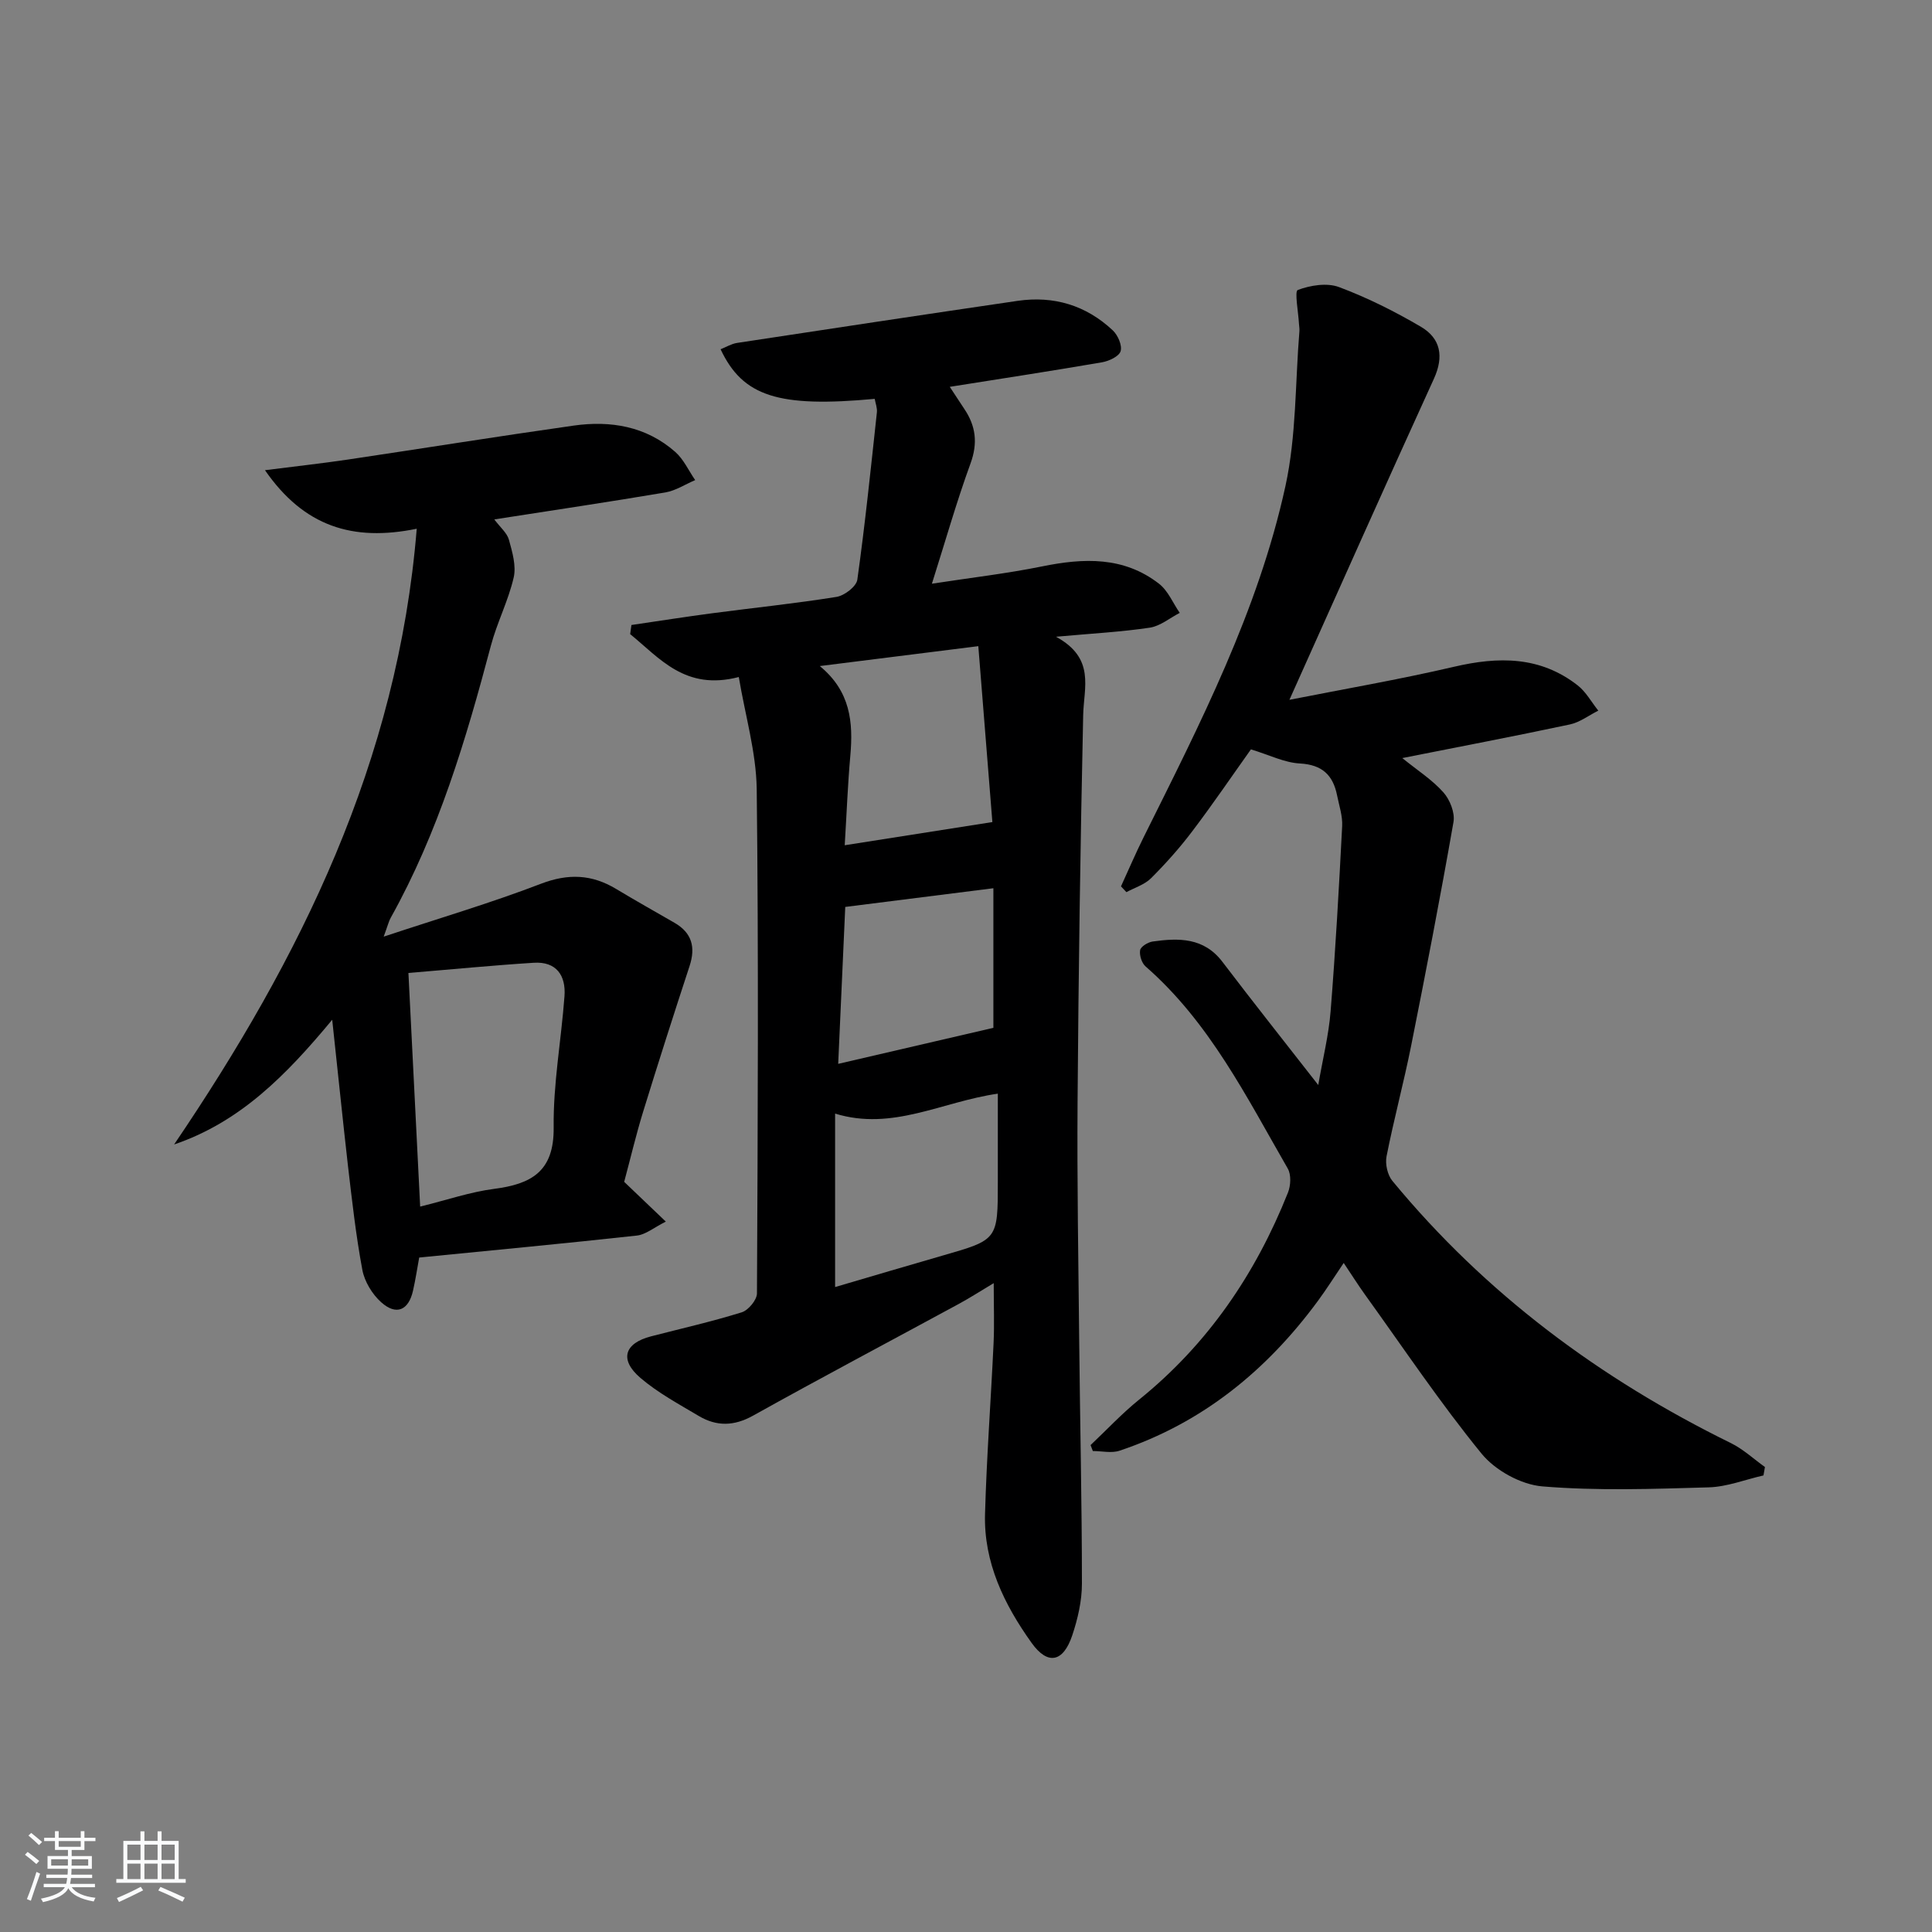<svg enable-background="new 0 0 400 400" viewBox="0 0 400 400" xmlns="http://www.w3.org/2000/svg"><rect x="0" y="0" width="400" height="400" fill="#808080" stroke="none"/><path d="m5.17 384 .55-.58c.85.61 1.65 1.24 2.4 1.87l-.59.64c-.83-.73-1.62-1.38-2.36-1.93m1.22 9.53-.82-.34c.71-1.76 1.37-3.64 1.98-5.63.24.13.5.25.76.36-.6 1.67-1.24 3.54-1.92 5.61m-.5-13.5.57-.54c.56.44 1.31 1.06 2.26 1.87l-.65.64c-.67-.66-1.4-1.32-2.18-1.97m3.25.46h2.24v-1.36h.77v1.36h4.57v-1.36h.76v1.36h2.28v.69h-2.28v1.84h-2.64v1.26h4.18v2.64h-4.21c0 .45-.02.86-.05 1.21h4.32v.69h-4.38c-.04.34-.1.75-.19 1.22h5.15v.69h-4.82c.87 1.19 2.51 1.92 4.93 2.19-.17.31-.3.57-.37.76-2.77-.49-4.52-1.41-5.26-2.76-.56 1.26-2.3 2.23-5.24 2.9-.12-.24-.26-.48-.43-.72 2.73-.55 4.38-1.34 4.96-2.38h-4.38v-.69h4.65c.1-.38.17-.79.21-1.22h-4.32v-.69h4.4c.03-.34.05-.75.05-1.21h-4.2v-2.64h4.23v-1.26h-2.69v-1.84h-2.24zm1.46 4.46v1.29h3.45c.01-.4.02-.57.01-.53v-.32-.45h-3.46zm1.55-2.59h4.57v-1.19h-4.57zm6.11 2.59h-3.42v.77c-.01.19-.01.37-.02.53h3.44z" fill="#fafbfc"/><path d="m32.63 379.16h.82v1.98h3.54v7.89h1.46v.78h-14.37v-.78h1.46v-7.89h3.54v-1.98h.82v1.98h2.73zm-3.49 11.48.5.73c-1.61.82-3.28 1.63-5 2.42-.13-.27-.28-.55-.44-.82 1.75-.73 3.4-1.5 4.94-2.33m-2.78-5.55h2.73v-3.18h-2.73zm0 3.95h2.73v-3.2h-2.73zm3.54-3.95h2.73v-3.18h-2.73zm0 3.95h2.73v-3.2h-2.73zm7.89 4.68c-1.84-.92-3.51-1.7-5.02-2.32l.45-.73c1.89.8 3.57 1.55 5.04 2.23zm-1.62-11.81h-2.73v3.18h2.73zm-2.73 7.13h2.73v-3.2h-2.73z" fill="#fafbfc"/><g fill="#000001"><path d="m152.96 140.17c-11.1 2.89-16.35-3.89-22.49-8.88.09-.63.17-1.26.26-1.89 5.59-.82 11.18-1.7 16.78-2.44 8.56-1.13 17.16-2.01 25.68-3.38 1.64-.26 4.11-2.15 4.31-3.56 1.61-11.51 2.8-23.08 4.05-34.64.1-.91-.29-1.88-.45-2.8-19.89 1.84-27.3-.47-31.91-10.27 1.15-.45 2.23-1.13 3.4-1.31 19.35-2.95 38.71-5.87 58.08-8.71 7.5-1.1 14.2.92 19.73 6.12 1.05.99 1.97 3.11 1.61 4.3-.32 1.08-2.41 2.05-3.85 2.3-10.29 1.77-20.61 3.35-31.52 5.08 1.22 1.86 2.1 3.22 3 4.56 2.39 3.54 2.84 7.07 1.3 11.29-2.89 7.92-5.19 16.05-8 24.91 7.96-1.23 15.45-2.09 22.8-3.58 8.62-1.76 16.92-2.09 24.24 3.6 1.86 1.45 2.87 3.99 4.27 6.02-2.06 1.06-4.02 2.73-6.19 3.06-5.85.88-11.78 1.19-19.43 1.88 8.2 4.46 5.75 10.47 5.63 16.24-.58 26.63-.97 53.28-1.16 79.92-.12 16.66.17 33.32.34 49.98.17 16.65.56 33.29.56 49.93 0 3.57-.86 7.26-2 10.68-1.86 5.57-5.07 6.25-8.42 1.56-5.67-7.93-9.93-16.65-9.64-26.7.33-11.8 1.22-23.58 1.77-35.37.18-3.82.03-7.65.03-12.41-2.67 1.59-4.93 3.06-7.3 4.34-14.17 7.69-28.42 15.23-42.5 23.08-3.97 2.22-7.58 2.27-11.27.08-4.13-2.46-8.45-4.78-12.08-7.88-4.41-3.78-3.33-7.18 2.22-8.61 6.27-1.62 12.59-3.05 18.76-4.97 1.37-.43 3.14-2.56 3.15-3.91.17-34.82.35-69.65-.05-104.47-.12-7.61-2.38-15.18-3.71-23.15zm21.93 34.83c10.54-1.65 20.04-3.14 30.57-4.8-.9-11.26-1.88-23.57-2.91-36.42-11.44 1.43-22.13 2.77-32.82 4.12 6.36 5.23 6.94 11.63 6.32 18.57-.53 5.9-.75 11.83-1.16 18.53zm-1.99 91.47c7.71-2.26 14.96-4.42 22.23-6.51 11.46-3.29 11.46-3.26 11.46-15.31 0-6.05 0-12.09 0-18.22-11.69 1.69-21.78 7.77-33.69 4.13zm32.77-53.67c0-9.31 0-19.2 0-28.9-10.22 1.29-20.21 2.55-30.67 3.87-.47 10.43-.95 21.1-1.46 32.49 10.95-2.54 21.2-4.92 32.13-7.46z"/><path d="m266.96 144.89c11.17-2.21 22.7-4.19 34.07-6.84 9.2-2.15 17.85-2.22 25.61 3.85 1.73 1.35 2.86 3.47 4.27 5.23-1.96.98-3.82 2.42-5.89 2.86-11.32 2.41-22.69 4.58-34.69 6.96 3.17 2.57 6.21 4.51 8.51 7.1 1.35 1.51 2.42 4.22 2.09 6.13-2.71 15.5-5.7 30.96-8.78 46.39-1.53 7.64-3.57 15.18-5.08 22.83-.31 1.58.19 3.86 1.2 5.08 19.27 23.37 43.01 41 70.1 54.3 2.54 1.25 4.7 3.28 7.04 4.95-.1.58-.2 1.16-.3 1.74-3.78.86-7.54 2.36-11.33 2.47-11.49.33-23.04.75-34.46-.2-4.42-.37-9.75-3.31-12.58-6.78-8.59-10.53-16.18-21.88-24.14-32.93-1.42-1.98-2.72-4.04-4.4-6.55-1.99 2.95-3.57 5.45-5.32 7.83-10.61 14.42-23.93 25.3-41.08 31.04-1.67.56-3.68.07-5.54.07-.16-.41-.31-.82-.47-1.23 3.34-3.15 6.49-6.54 10.05-9.41 14.22-11.48 24.12-26.03 30.82-42.87.58-1.45.69-3.71-.04-4.97-8.54-14.82-16.2-30.29-29.43-41.84-.81-.7-1.32-2.33-1.14-3.38.14-.75 1.62-1.65 2.6-1.79 5.4-.76 10.6-.85 14.45 4.22 6.32 8.32 12.83 16.51 19.83 25.49.94-5.45 2.17-10.34 2.56-15.29 1.02-12.75 1.73-25.53 2.39-38.31.11-2.1-.63-4.25-1.05-6.36-.84-4.2-3.08-6.36-7.71-6.61-3.19-.17-6.3-1.76-10.13-2.92-3.86 5.42-7.85 11.29-12.13 16.94-2.6 3.44-5.49 6.68-8.54 9.73-1.33 1.33-3.38 1.95-5.11 2.89-.37-.4-.75-.8-1.12-1.2 1.55-3.38 3.01-6.8 4.66-10.12 11.69-23.5 23.75-46.94 29.39-72.77 2.27-10.4 2.01-21.35 2.89-32.06.04-.49-.06-1-.09-1.5-.13-2.45-.95-6.75-.25-7.02 2.6-.98 6.04-1.54 8.55-.6 5.85 2.19 11.52 5.03 16.92 8.2 4.11 2.41 4.83 6.15 2.71 10.79-9.99 21.88-19.76 43.84-29.91 66.46z"/><path d="m68.78 211.13c-9.59 11.56-19.09 21.18-32.73 25.82 26.16-38.59 46.31-79.26 50.23-127.48-13.25 2.71-23.34-.46-31.42-12.12 6.49-.83 11.83-1.41 17.14-2.2 15.58-2.32 31.14-4.82 46.74-7.03 7.68-1.09 15.02.13 21.06 5.44 1.74 1.53 2.77 3.87 4.13 5.84-2.05.87-4.02 2.18-6.16 2.55-11.57 1.96-23.19 3.68-35.43 5.59 1.23 1.65 2.64 2.79 3.03 4.22.7 2.53 1.54 5.4.98 7.82-1.11 4.81-3.45 9.32-4.72 14.11-5.15 19.44-10.87 38.66-20.75 56.35-.38.68-.56 1.48-1.44 3.88 11.67-3.87 22.26-6.99 32.54-10.94 5.66-2.17 10.55-1.97 15.59 1.07 3.99 2.4 8.05 4.68 12.09 7.01 3.61 2.09 4.38 5.06 3.11 8.94-3.29 10.03-6.51 20.09-9.62 30.18-1.46 4.74-2.6 9.59-3.92 14.51 2.58 2.46 5.18 4.94 8.62 8.23-2.46 1.23-4.16 2.69-5.99 2.89-14.84 1.63-29.7 3.03-45.07 4.55-.38 2.05-.74 4.48-1.28 6.86-.92 4.09-3.47 5.2-6.6 2.39-1.85-1.66-3.44-4.28-3.89-6.7-1.34-7.15-2.14-14.41-2.99-21.64-1.09-9.58-2.06-19.16-3.25-30.14zm18.21 38.68c5.63-1.39 10.39-3.03 15.27-3.66 7.71-1 12.47-3.56 12.37-12.7-.11-9.05 1.57-18.12 2.24-27.19.32-4.3-1.68-7.23-6.37-6.93-8.55.54-17.08 1.38-25.94 2.11.82 16.25 1.62 32.08 2.43 48.37z"/></g></svg>